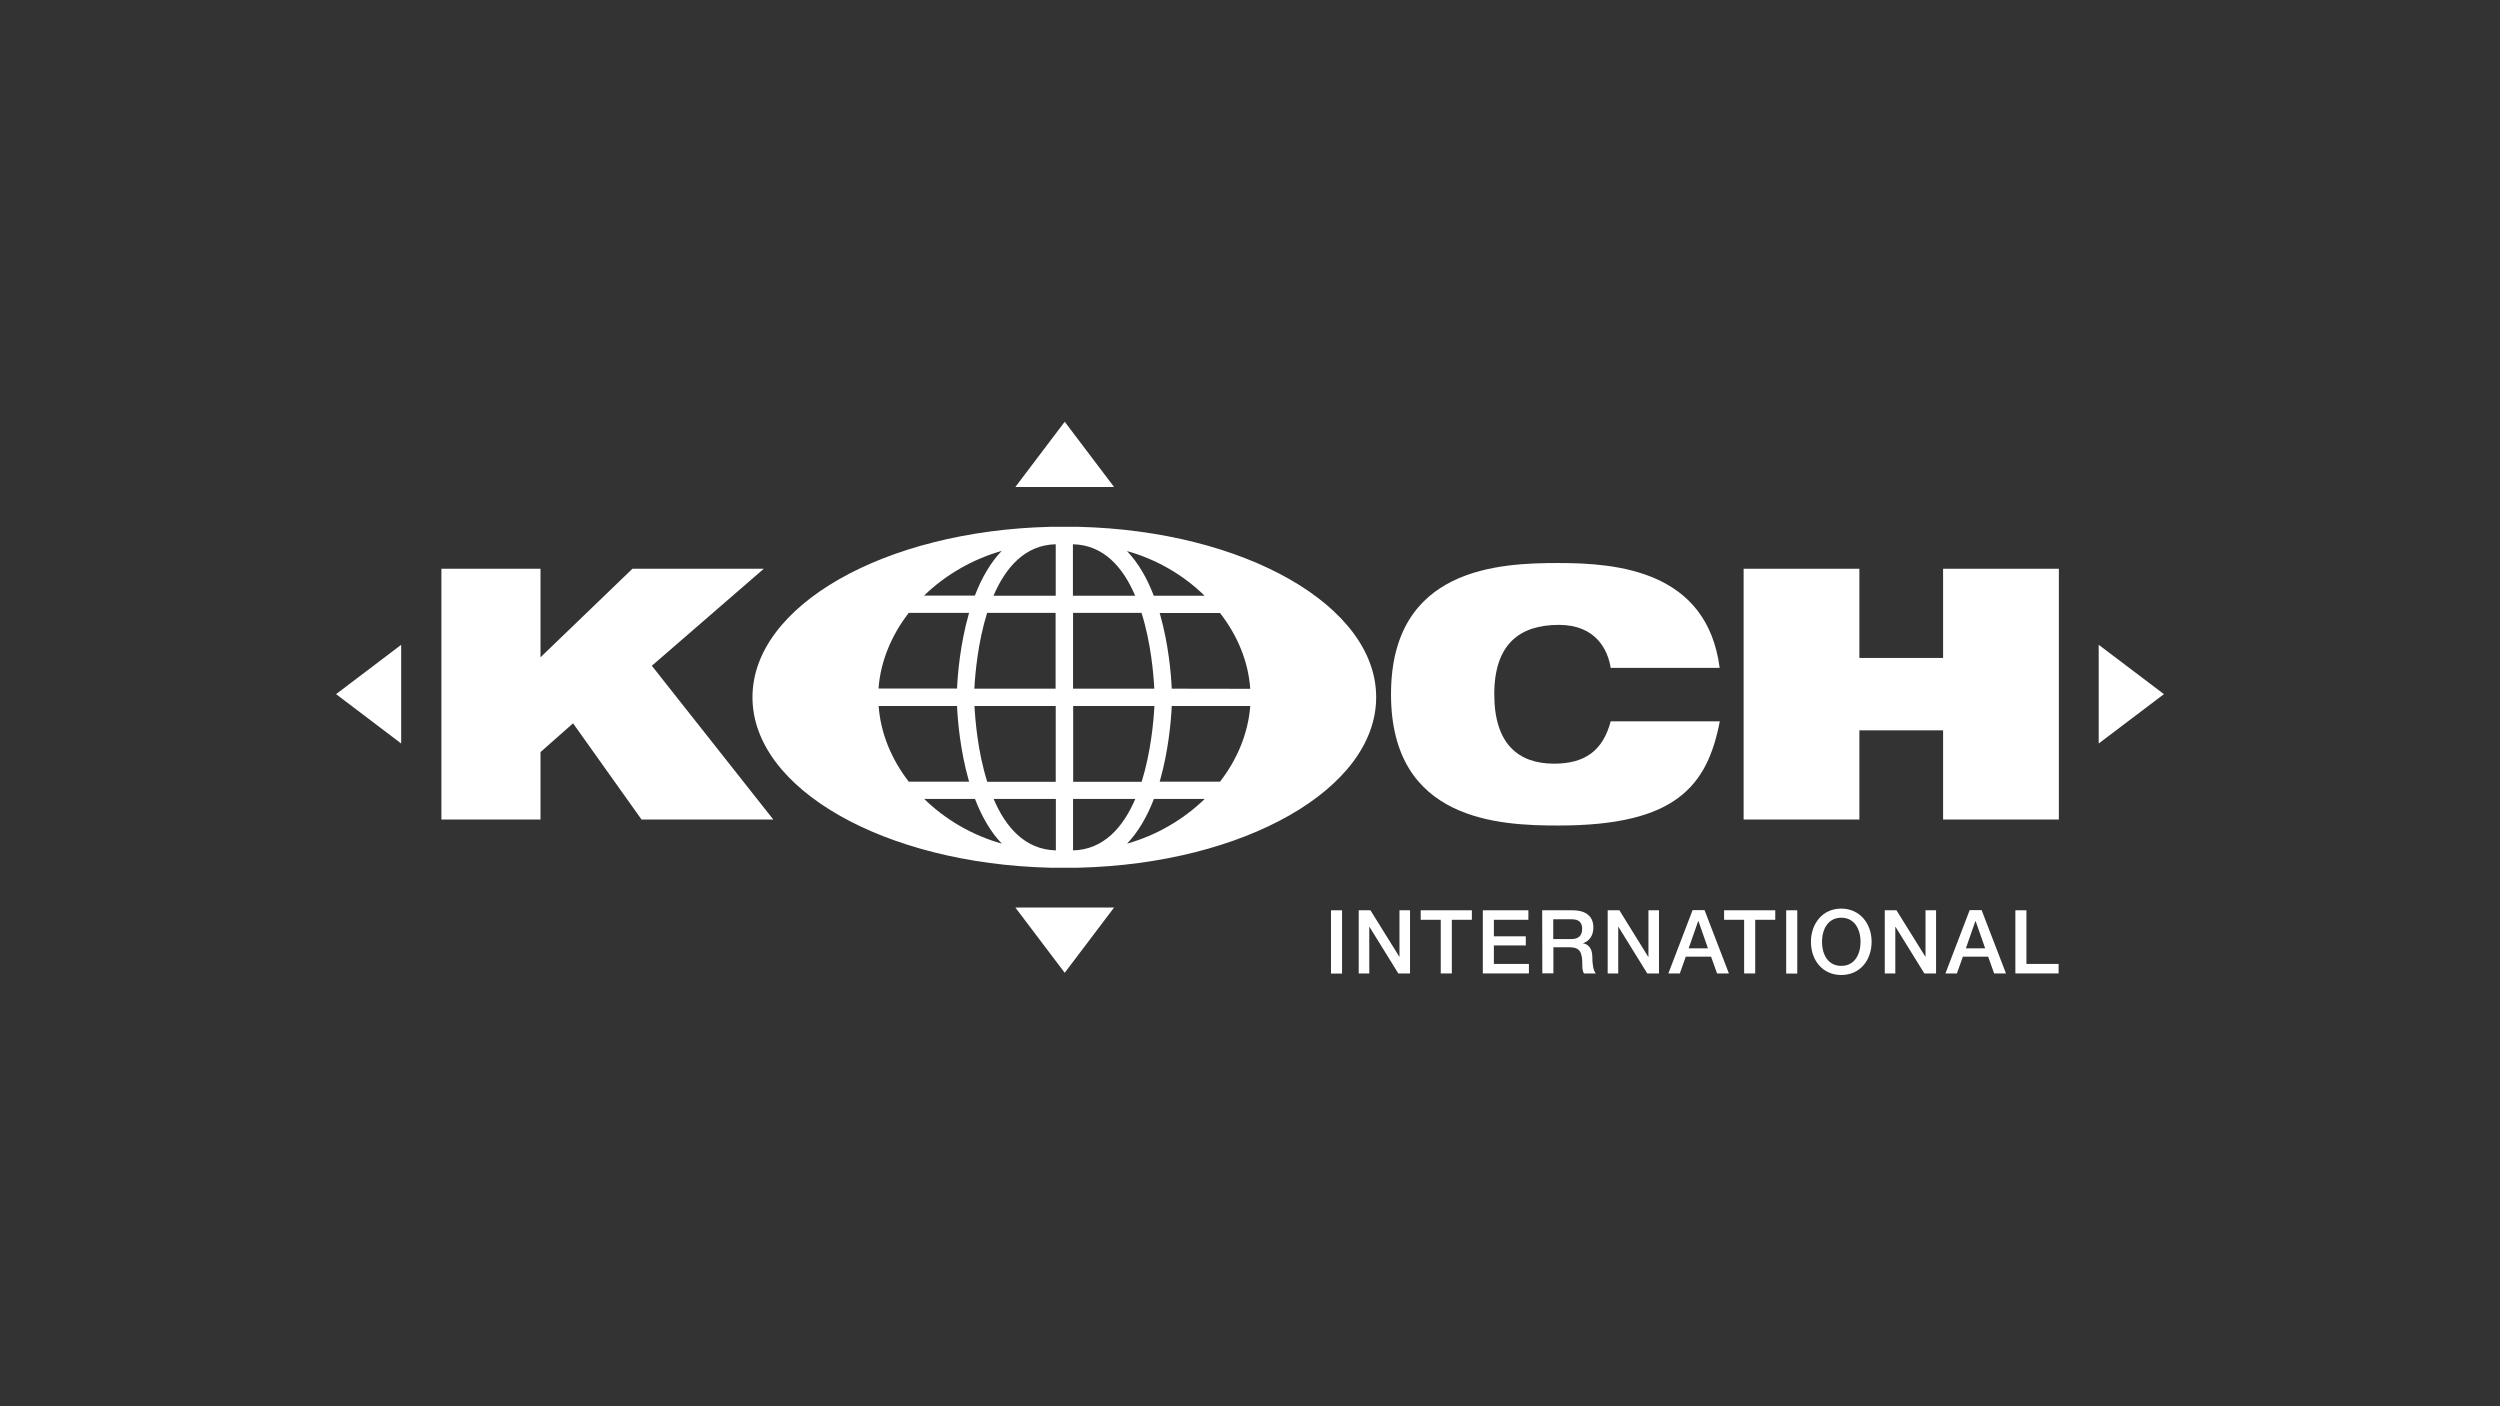 <?xml version="1.0" encoding="UTF-8"?>
<svg xmlns="http://www.w3.org/2000/svg" xmlns:xlink="http://www.w3.org/1999/xlink" version="1.1" id="Ebene_1" x="0px" y="0px" viewBox="0 0 1920 1080" style="enable-background:new 0 0 1920 1080;" xml:space="preserve">
<rect x="0" y="0" width="1920" height="1080" fill="#333333" stroke="none"/>
<style type="text/css">
	.st0{fill:#FFFFFF;}
</style>
<g>
	<polygon class="st0" points="1581.2,436.8 1492.3,436.8 1492.3,505.3 1428,505.3 1428,436.8 1339.1,436.8 1339.1,629.4 1428,629.4    1428,560.9 1492.3,560.9 1492.3,629.4 1581.2,629.4  "></polygon>
	<path class="st0" d="M1320.8,554c-4.8,24.8-13.2,44.8-31.7,58.6c-18.2,13.7-46.7,21.4-92.1,21.4c-45.1,0-128.7-3.2-128.7-100.8   c0-97.6,83.6-100.8,128.7-100.8c44.8,0,114,5.8,123.7,80.5H1237c-2.1-13.5-11.1-33-39.8-33c-30.3,0-49.6,15-49.6,53.3   s18.7,53.3,45.9,53.3c23.5,0,37.5-9.8,43.5-32.5L1320.8,554L1320.8,554z"></path>
	<polygon class="st0" points="817.7,323.9 779.8,374 855.6,374  "></polygon>
	<polygon class="st0" points="779.8,697 817.7,747.1 855.6,697  "></polygon>
	<polygon class="st0" points="1611.8,571 1661.9,533.1 1611.8,495.2  "></polygon>
	<polygon class="st0" points="258.1,533.1 308.1,571 308.1,495.2  "></polygon>
	<polygon class="st0" points="440.1,555.5 415.1,577.6 415.1,629.4 339,629.4 339,436.8 415.1,436.8 415.1,504.8 485.7,436.8    586.6,436.8 500.6,511.3 593.9,629.4 492.7,629.4  "></polygon>
	<rect x="1022.2" y="699.1" class="st0" width="8.5" height="48.6"></rect>
	<polygon class="st0" points="1074.8,699.1 1074.8,734.8 1074.7,734.8 1052.5,699.1 1043.5,699.1 1043.5,747.6 1051.6,747.6    1051.6,711.9 1051.8,711.9 1073.9,747.6 1082.9,747.6 1082.9,699.1  "></polygon>
	<polygon class="st0" points="1091.1,699.1 1091.1,706.4 1106.5,706.4 1106.5,747.6 1115,747.6 1115,706.4 1130.4,706.4    1130.4,699.1  "></polygon>
	<polygon class="st0" points="1138.8,699.1 1138.8,747.6 1174.2,747.6 1174.2,740.3 1147.3,740.3 1147.3,726.1 1171.8,726.1    1171.8,719.1 1147.3,719.1 1147.3,706.4 1173.8,706.4 1173.8,699.1  "></polygon>
	<path class="st0" d="M1192.9,721.2h13.9c5.4,0,8.3-2.6,8.3-7.8c0-6.3-4-7.4-8.4-7.4h-13.8V721.2z M1184.4,699.1h23.2   c10.7,0,16.1,4.9,16.1,13.1c0,9.3-6.4,11.7-8,12.2v0.1c2.9,0.3,7.2,2.7,7.2,10.3c0,5.7,0.8,10.8,2.7,12.8h-9.1   c-1.3-2.1-1.3-4.8-1.3-7.2c0-8.9-1.8-12.9-9.7-12.9h-12.5v20h-8.5L1184.4,699.1L1184.4,699.1z"></path>
	<polygon class="st0" points="1266,699.1 1266,734.8 1265.8,734.8 1243.7,699.1 1234.7,699.1 1234.7,747.6 1242.8,747.6    1242.8,711.9 1243,711.9 1265.1,747.6 1274.1,747.6 1274.1,699.1  "></polygon>
	<path class="st0" d="M1304.2,707.4h0.2l7.3,20.9h-14.8L1304.2,707.4z M1299.9,699l-18.6,48.6h8.8l4.6-12.9h19.4l4.6,12.9h9.1   l-18.7-48.6H1299.9L1299.9,699z"></path>
	<polygon class="st0" points="1324.1,699.1 1324.1,706.4 1339.5,706.4 1339.5,747.6 1348,747.6 1348,706.4 1363.4,706.4    1363.4,699.1  "></polygon>
	<rect x="1371.8" y="699.1" class="st0" width="8.5" height="48.6"></rect>
	<path class="st0" d="M1399.3,723.3c0,9.3,4.3,18.5,14.8,18.5s14.8-9.2,14.8-18.5s-4.4-18.5-14.8-18.5   C1403.7,704.8,1399.3,714,1399.3,723.3 M1437.4,723.3c0,14-8.8,25.5-23.3,25.5s-23.3-11.5-23.3-25.5c0-13.8,8.8-25.5,23.3-25.5   C1428.6,697.9,1437.4,709.5,1437.4,723.3"></path>
	<polygon class="st0" points="1478.8,699.1 1478.8,734.8 1478.7,734.8 1456.5,699.1 1447.5,699.1 1447.5,747.6 1455.6,747.6    1455.6,711.9 1455.8,711.9 1477.9,747.6 1486.9,747.6 1486.9,699.1  "></polygon>
	<path class="st0" d="M1517.1,707.4h0.2l7.3,20.9h-14.8L1517.1,707.4z M1512.7,699l-18.6,48.6h8.8l4.6-12.9h19.4l4.6,12.9h9.1   l-18.7-48.6H1512.7L1512.7,699z"></path>
	<polygon class="st0" points="1547.8,699.1 1547.8,747.6 1581,747.6 1581,740.3 1556.3,740.3 1556.3,699.1  "></polygon>
	<path class="st0" d="M828.3,404.6h-21.8c-127.2,3.1-228.6,60.5-228.6,130.9l0,0c0,70.4,101.4,127.8,228.6,130.9h21.8   c127.2-3.1,228.6-60.5,228.6-130.9l0,0C1057,465.1,955.5,407.7,828.3,404.6L828.3,404.6z M925.1,457.5h-39   c-5.5-14.3-12.4-25.8-20.6-34.3C888.4,429.6,909,441.7,925.1,457.5z M810.8,528.9h-62.5c0.6-11.4,2.7-35.4,9.8-58.2h52.6V528.9z    M810.8,542.2v58.2h-52.6c-7.2-22.8-9.2-46.8-9.8-58.2H810.8z M824.1,542.2h62.5c-0.6,11.4-2.7,35.4-9.8,58.2h-52.6V542.2z    M824.1,528.9v-58.2h52.6c7.2,22.8,9.2,46.8,9.8,58.2H824.1z M871.8,457.5h-47.8V418C847.9,418.5,862.7,436.1,871.8,457.5z    M810.8,418v39.5h-47.8C772.2,436.1,787,418.5,810.8,418z M769.3,423.1c-8.2,8.6-15.1,20-20.6,34.3h-39   C725.9,441.7,746.5,429.6,769.3,423.1z M697.9,470.7h46.4c-0.1,0.3-0.2,0.6-0.3,0.9c-6.6,23.3-8.5,46.2-9,57.2h-60.3   C676.2,507.9,684.7,487.8,697.9,470.7L697.9,470.7z M674.8,542.2H735c0.5,11,2.4,34,9,57.2c0.1,0.3,0.2,0.6,0.3,0.9h-46.4   C684.7,583.2,676.3,563.2,674.8,542.2L674.8,542.2z M709.8,613.6h39c5.5,14.3,12.4,25.8,20.6,34.3   C746.5,641.5,725.9,629.3,709.8,613.6z M763.1,613.6h47.8v39.5C787,652.5,772.2,635,763.1,613.6z M824.1,653.1v-39.5h47.8   C862.7,635,847.9,652.5,824.1,653.1z M865.6,647.9c8.2-8.6,15.1-20,20.6-34.3h39C909,629.3,888.4,641.5,865.6,647.9z M937,600.3   h-46.4c0.1-0.3,0.2-0.6,0.3-0.9c6.6-23.3,8.5-46.2,9-57.2h60.3C958.6,563.2,950.2,583.2,937,600.3L937,600.3z M899.9,528.9   c-0.5-11-2.4-34-9-57.2c-0.1-0.3-0.2-0.6-0.3-0.9H937c13.3,17.1,21.7,37.1,23.2,58.2L899.9,528.9L899.9,528.9z"></path>
</g>
</svg>
